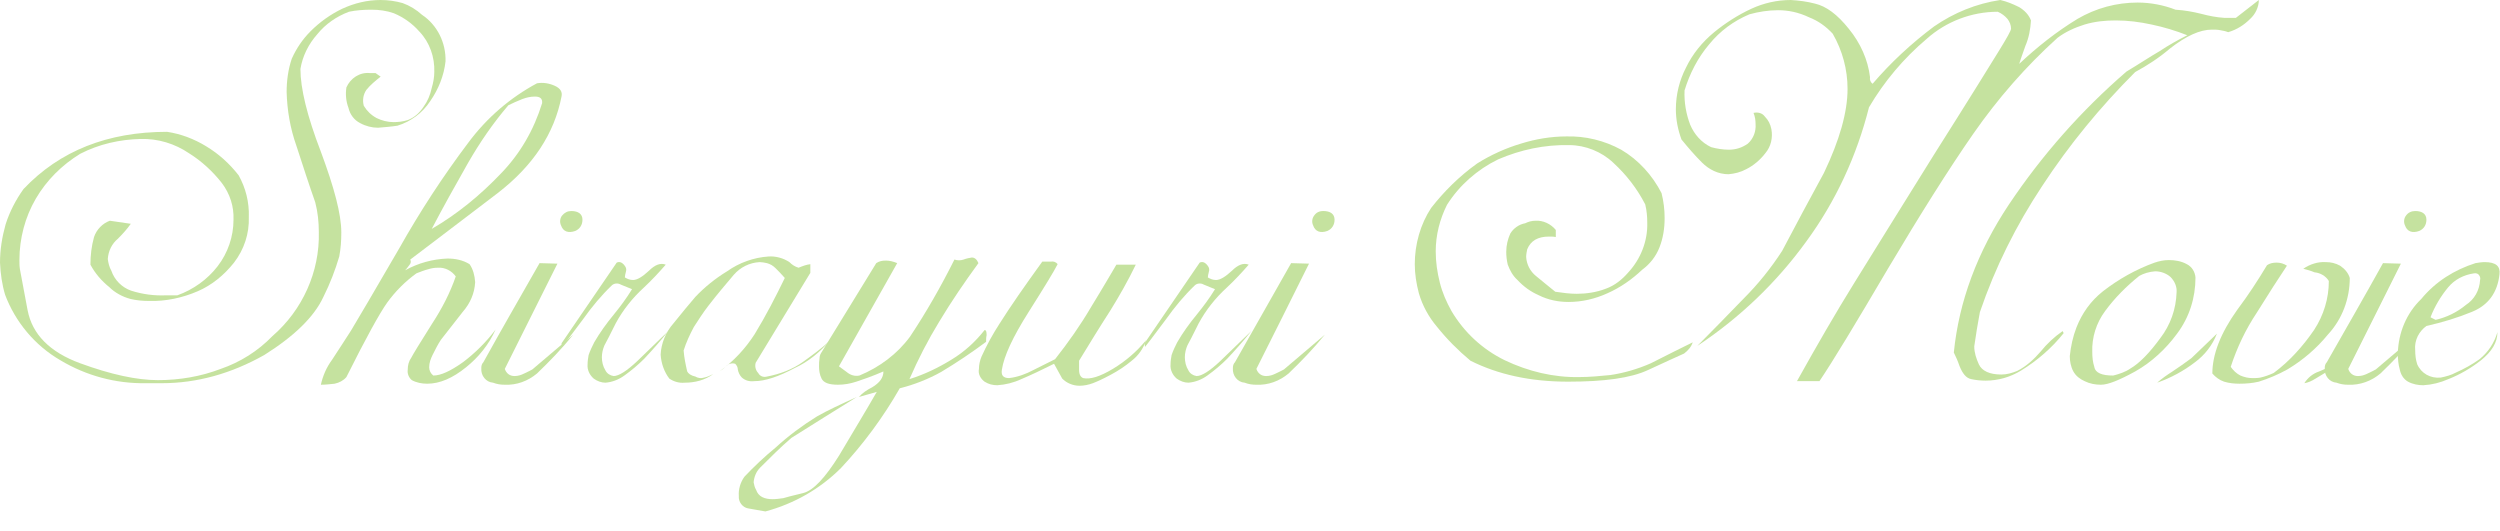 <?xml version="1.0" encoding="utf-8"?>
<!-- Generator: Adobe Illustrator 26.0.2, SVG Export Plug-In . SVG Version: 6.00 Build 0)  -->
<svg version="1.1" id="レイヤー_1" xmlns="http://www.w3.org/2000/svg" xmlns:xlink="http://www.w3.org/1999/xlink" x="0px"
	 y="0px" viewBox="0 0 489.3 104" style="enable-background:new 0 0 489.3 104;" xml:space="preserve">
<style type="text/css">
	.st0{opacity:0.5;}
	.st1{fill:#8CC63F;}
</style>
<g id="レイヤー_2_00000061449378518934170070000006575544795997901446_">
	<g id="レイヤー_1-2">
		<g class="st0">
			<path class="st1" d="M60.8,6.1c1.8-1.8,3.9-3.3,6.2-4.4C69.4,0.6,71.9,0,74.5,0c1.4,0,2.9,0.2,4.3,0.6c1.4,0.5,2.7,1.3,3.8,2.3
				c3,2,4.7,5.5,4.6,9.1c-0.3,2.8-1.4,5.5-3,7.8c-1.5,2.3-3.8,4-6.4,4.8c-1.3,0.2-2.6,0.3-3.8,0.4c-1.2,0-2.4-0.3-3.5-0.9
				c-1.2-0.6-2-1.7-2.3-3c-0.5-1.3-0.6-2.7-0.4-4c0.8-1.8,2.6-3,4.6-2.8h1.1l1,0.7c-1,0.8-2,1.6-2.8,2.6c-0.6,0.9-0.8,2-0.5,3.1
				c0.6,1,1.4,1.8,2.5,2.4c1,0.5,2.2,0.8,3.3,0.8c0.9,0,1.9-0.1,2.8-0.4c1.3-0.5,2.3-1.4,3.1-2.6c0.8-1.1,1.3-2.3,1.6-3.7
				c0.3-1,0.5-2.1,0.5-3.1c0.1-2.9-0.9-5.8-2.9-7.9c-1.4-1.6-3.1-2.8-5-3.6c-1.4-0.5-2.9-0.7-4.4-0.7c-1.5,0-3,0.1-4.4,0.4
				c-2.4,0.9-4.6,2.4-6.2,4.4c-1.7,1.9-2.9,4.3-3.3,6.8c0,3.8,1.3,9.2,4,16.2c2.6,7,4,12.2,4,15.8c0,1.6-0.1,3.1-0.4,4.7
				c-0.8,2.7-1.8,5.3-3.1,7.9c-1.8,3.9-5.7,7.7-11.6,11.4C45.3,73.1,38.6,75,31.7,75h-3.2c-5.9,0.1-11.7-1.5-16.7-4.5
				C6.8,67.6,3,63,1,57.7c-0.6-2-0.9-4.1-1-6.3c0-2.5,0.4-5,1.1-7.5c0.8-2.5,2-4.8,3.5-6.9c7.1-7.5,16.5-11.2,28.1-11.2
				c2.7,0.4,5.3,1.4,7.6,2.8c2.5,1.5,4.6,3.4,6.4,5.7c1.4,2.5,2.1,5.3,2,8.2c0.1,3.2-0.9,6.3-2.9,8.9c-1.9,2.4-4.3,4.4-7.1,5.6
				c-3,1.3-6.3,2-9.5,1.9c-1.2,0-2.5-0.1-3.7-0.4c-1.5-0.4-3-1.2-4.1-2.3c-1.5-1.2-2.8-2.7-3.7-4.4c0-1.8,0.2-3.6,0.7-5.4
				c0.5-1.5,1.7-2.7,3.1-3.2l4.1,0.6c-0.7,1-1.6,2-2.5,2.9c-1.2,1-1.9,2.4-2,4c0.1,0.8,0.3,1.6,0.7,2.3c0.6,1.8,2.1,3.3,3.9,3.9
				c2.2,0.7,4.5,1,6.8,0.9h2.2c3.1-1.1,5.9-3.1,7.9-5.7c2-2.6,3.1-5.8,3.1-9.1c0.1-2.6-0.7-5.1-2.3-7.2c-1.8-2.3-4-4.3-6.4-5.8
				c-2.8-1.9-6.1-2.9-9.5-2.8c-4.1,0.1-8.1,1-11.8,2.9c-3.6,2.2-6.6,5.2-8.7,8.8c-2.1,3.6-3.2,7.8-3.2,12c0,0.6,0,1.2,0.1,1.8
				C4,53.3,4.5,56,5.4,60.7c0.9,4.7,4.3,8.2,10.3,10.4c6,2.2,11.1,3.3,15.2,3.3c4.2,0,8.4-0.7,12.3-2.2c3.8-1.3,7.3-3.5,10.1-6.4
				c5.9-5.1,9.3-12.6,9.1-20.4c0-1.9-0.2-3.9-0.7-5.8c-1.2-3.4-2.4-7.1-3.7-11.1c-1.2-3.4-1.8-6.9-1.9-10.5c0-2.2,0.3-4.4,1-6.5
				C58,9.5,59.2,7.7,60.8,6.1z"/>
			<path class="st1" d="M105.1,16.3c1.2-0.2,2.4,0,3.5,0.5c1.1,0.5,1.5,1.2,1.3,2.1c-1.4,7.2-5.5,13.5-12.5,18.9
				c-7,5.3-12.7,9.7-17.1,13c0.2,0.4,0.1,0.8-0.2,1.1c-0.3,0.4-0.5,0.7-0.8,1c2.5-1.4,5.4-2.2,8.3-2.3c1.5,0,3,0.3,4.3,1.1
				c0.7,1,1,2.2,1.1,3.5c-0.1,2.2-1,4.2-2.4,5.8c-1.6,2-3,3.9-4.3,5.5c-0.6,0.9-1.1,1.9-1.6,2.9c-0.4,0.8-0.7,1.6-0.7,2.5
				c0,0.6,0.3,1.2,0.8,1.6c1.5,0,3.4-0.9,5.8-2.6c2.4-1.8,4.6-4,6.4-6.4c-1.3,2.9-3.3,5.4-5.8,7.4c-2.6,2.1-5.1,3.2-7.6,3.2
				c-1,0-2.1-0.2-3-0.7c-0.6-0.5-0.9-1.3-0.8-2c0-0.9,0.2-1.7,0.7-2.4c0.3-0.6,1.7-2.9,4.1-6.7c1.9-2.9,3.5-6,4.6-9.2
				c-0.8-1.1-2.1-1.8-3.5-1.7c-0.6,0-1.3,0.1-1.9,0.3c-0.8,0.2-1.5,0.5-2.3,0.8c-2.2,1.6-4.1,3.5-5.7,5.7c-1.5,2.1-4.2,7-8,14.6
				c-0.6,0.7-1.4,1.1-2.3,1.3c-0.9,0.1-1.8,0.2-2.7,0.2c0.4-1.8,1.1-3.4,2.2-4.9c1.2-1.8,2.4-3.7,3.7-5.7c1.2-2,4.4-7.4,9.5-16.2
				c4-7.1,8.5-14,13.4-20.5C95.3,23,99.9,19.1,105.1,16.3z M99.5,20.6c-3,3.5-5.6,7.3-7.9,11.3c-2.5,4.4-4.9,8.7-7.1,12.9
				c5-2.9,9.5-6.6,13.5-10.8c3.8-3.9,6.5-8.6,8.1-13.8c0.1-0.9-0.4-1.3-1.4-1.3c-0.9,0-1.7,0.2-2.5,0.5
				C101.2,19.8,100.3,20.2,99.5,20.6z"/>
			<path class="st1" d="M105.6,51.5l3.5,0.1L98.8,72.2c0.3,0.9,1,1.4,1.9,1.4c0.7,0,1.3-0.2,1.9-0.5c0.8-0.4,1.3-0.6,1.6-0.8l8-6.8
				c-2.2,2.7-4.6,5.2-7.1,7.6c-1.8,1.5-4,2.3-6.3,2.2c-0.8,0-1.5-0.1-2.3-0.4c-1.4-0.1-2.4-1.4-2.3-2.8c0,0,0-0.1,0-0.1
				c0-0.4,0.1-0.8,0.4-1.1C98.2,64.4,101.9,58,105.6,51.5z M111.8,41.3c1.4,0,2.2,0.6,2.2,1.7c0,1-0.5,1.8-1.4,2.2
				c-1.4,0.5-2.4,0.1-2.8-1.1c-0.3-0.6-0.2-1.4,0.2-1.9C110.5,41.6,111.1,41.3,111.8,41.3z"/>
			<path class="st1" d="M120.7,51.4c0.6-0.3,1.2,0,1.7,0.8c0.2,0.3,0.2,0.7,0.1,1c-0.1,0.4-0.2,0.8-0.2,1.1c0.5,0.3,1,0.5,1.6,0.5
				c0.8,0,1.8-0.6,3.1-1.8c1.2-1.2,2.3-1.6,3.3-1.2c-1.4,1.6-2.8,3.1-4.3,4.5c-2.2,2-4.1,4.4-5.5,7c-1.1,2.2-1.8,3.6-2.2,4.3
				c-0.3,0.7-0.5,1.5-0.5,2.3c0,0.9,0.2,1.8,0.7,2.6c0.3,0.6,0.9,1,1.6,1.1c1,0,2.6-1,4.7-3c2.1-2,4.1-4,6-5.8
				c-1.5,1.9-3.1,3.7-4.7,5.4c-1.2,1.2-2.5,2.3-3.9,3.3c-1.1,0.8-2.4,1.3-3.7,1.4c-0.8,0-1.6-0.3-2.3-0.8c-0.8-0.7-1.3-1.7-1.2-2.8
				c0-0.6,0.1-1.2,0.2-1.8c0.3-0.9,0.7-1.7,1.1-2.5c1.1-1.9,2.4-3.7,3.8-5.4c1.3-1.6,2.5-3.2,3.6-5c-0.7-0.3-1.5-0.6-2.2-0.9
				c-0.5-0.3-1.2-0.3-1.7,0.1c-2.1,2-4,4.3-5.7,6.7c-2.6,3.5-4,5.3-4.1,5.4l-0.1-0.7L120.7,51.4z"/>
			<path class="st1" d="M138.6,59.9c-1,1.3-1.9,2.7-2.8,4.1c-0.8,1.5-1.5,3-2,4.6c0.1,1.4,0.4,2.8,0.7,4.1c0.2,0.4,0.7,0.8,1.6,1
				c0.5,0.3,1.1,0.4,1.7,0.2c0.6-0.1,1.2-0.4,1.8-0.7c-1.6,1.2-3.6,1.7-5.6,1.7c-1.1,0.1-2.1-0.2-3-0.8c-1-1.3-1.6-3-1.7-4.7
				c0.1-2.2,1-4.4,2.5-6.1c1.6-2,3.1-3.8,4.3-5.2c1.8-1.9,3.9-3.6,6.2-5c2.4-1.7,5.2-2.7,8.1-2.9c1.4-0.1,2.9,0.3,4.1,1.1
				c0.5,0.5,1.1,0.9,1.8,1.1c0.7-0.3,1.5-0.6,2.3-0.7v1.7l-10.7,17.6c-0.2,0.7,0,1.5,0.5,2c0.3,0.6,1,0.9,1.7,0.7
				c2.6-0.5,5-1.4,7.1-2.9c1.8-1.3,3.6-2.6,5.2-4.1c-1.9,2.2-4.2,4.1-6.8,5.3c-3.2,1.7-5.8,2.6-8,2.6c-0.9,0.1-1.7-0.1-2.4-0.7
				c-0.4-0.4-0.7-1-0.8-1.6c0-0.4-0.2-0.8-0.5-1.1c-0.6-0.2-1.4,0-1.8,0.5c-0.4,0.4-0.8,0.7-1.3,1c2.8-2,5.1-4.5,6.9-7.3
				c2.2-3.6,4.1-7.3,5.9-11c-0.7-0.8-1.3-1.4-1.8-1.9c-0.5-0.5-1-0.8-1.7-1c-0.5-0.1-1-0.2-1.4-0.2c-2,0.1-3.8,1-5.1,2.5
				C141.9,55.8,140.3,57.7,138.6,59.9z"/>
			<path class="st1" d="M148,95.9c0.2,0.6,0.6,1.1,1.2,1.4c0.6,0.3,1.3,0.4,2,0.4c0.7,0,1.4-0.1,2.1-0.2c0.6-0.2,1.9-0.5,3.9-1
				s4.3-3,7-7.3c2.6-4.4,5.1-8.5,7.4-12.5l-3.5,1c0.7-0.8,1.6-1.4,2.6-1.9c1.5-0.9,2.2-1.9,2.2-3.1c-2.3,1-4.1,1.6-5.3,2
				c-1.2,0.4-2.4,0.6-3.6,0.6c-1.8,0-2.8-0.4-3.2-1.2c-0.4-0.8-0.5-1.6-0.5-2.4c0-0.5,0-1,0.1-1.6c0-0.3,0.1-0.7,0.3-1l10.8-17.6
				c0.6-0.4,1.2-0.5,1.9-0.5c0.7,0,1.5,0.2,2.2,0.5c-3.8,6.7-7.6,13.5-11.4,20.2c0.5,0.4,1,0.7,1.5,1.1c0.7,0.6,1.6,0.9,2.5,0.7
				c3.9-1.6,7.4-4.2,9.9-7.6c3.2-4.8,6.1-9.9,8.7-15.1c0.6,0.2,1.2,0.2,1.8,0c0.5-0.2,1-0.3,1.6-0.4c0.6,0,1,0.4,1.3,1.1
				c-2.7,3.7-5.3,7.5-7.7,11.5c-2.2,3.6-4.1,7.3-5.8,11.2c2.9-0.9,5.6-2.2,8.2-3.8c2.5-1.5,4.7-3.5,6.5-5.8c0.3,0,0.4,0.3,0.4,1
				c-0.1,0.4-0.1,0.9-0.1,1.3c-2.8,2.1-5.8,4.1-8.8,5.9c-2.5,1.4-5.3,2.5-8.1,3.2c-3.2,5.6-7.1,10.9-11.5,15.6
				c-4.1,4.1-9.2,7-14.8,8.5c-1.1-0.2-2.2-0.4-3.4-0.6c-1.1-0.2-1.9-1.3-1.8-2.4c-0.1-1.3,0.3-2.7,1.1-3.8c1.9-2,3.9-3.9,6.1-5.7
				c2.5-2.3,5.2-4.3,8.1-6.1c2.1-1.2,4.7-2.4,7.8-3.8c-4.2,2.6-8.5,5.3-12.8,8c-2.1,1.8-4.1,3.8-6.1,5.8c-0.8,0.8-1.2,1.8-1.3,2.9
				C147.6,94.9,147.7,95.4,148,95.9z"/>
			<path class="st1" d="M204,51.2h1.7c0.5-0.1,1,0.1,1.3,0.5c-0.7,1.4-2.6,4.5-5.7,9.4c-3.1,4.9-4.8,8.6-5.2,11.2
				c-0.2,1.1,0.2,1.7,1.4,1.7c1.7-0.2,3.3-0.8,4.8-1.6c2.2-1.1,3.6-1.8,4.2-2.1c2.6-3.3,5-6.7,7.1-10.3c2.4-3.9,4-6.7,4.9-8.2h3.8
				c-1.5,3.1-3.2,6.1-5,9c-2.2,3.4-4.2,6.7-6.1,9.8v1.8c0,0.9,0.3,1.4,0.8,1.6c1.4,0.3,3.3-0.3,5.8-1.8c2.5-1.5,4.7-3.4,6.5-5.6
				c-0.5,1.6-1.5,3-2.8,4c-1.3,1.1-2.7,2-4.2,2.8c-1.5,0.8-2.6,1.3-3.4,1.6c-0.8,0.3-1.7,0.5-2.6,0.5c-1.3,0-2.5-0.5-3.4-1.4
				l-1.6-2.9c-2.4,1.2-4.5,2.2-6.4,3c-1.5,0.7-3.1,1.1-4.7,1.2c-0.9,0-1.7-0.2-2.5-0.7c-0.8-0.6-1.3-1.5-1.1-2.5
				c0-0.8,0.2-1.7,0.5-2.4c1-2.2,2.2-4.4,3.5-6.4C197.8,59.9,200.6,55.9,204,51.2z"/>
			<path class="st1" d="M234.8,51.4c0.6-0.3,1.2,0,1.7,0.8c0.2,0.3,0.2,0.7,0.1,1c-0.1,0.4-0.2,0.8-0.2,1.1c0.5,0.3,1,0.5,1.6,0.5
				c0.8,0,1.8-0.6,3.1-1.8c1.2-1.2,2.3-1.6,3.3-1.2c-1.4,1.6-2.8,3.1-4.3,4.5c-2.2,2-4.1,4.4-5.5,7c-1.1,2.2-1.8,3.6-2.2,4.3
				c-0.3,0.7-0.5,1.5-0.5,2.3c0,0.9,0.2,1.8,0.7,2.6c0.3,0.6,0.9,1,1.6,1.1c1,0,2.6-1,4.7-3s4.1-4,6-5.8c-1.5,1.9-3.1,3.7-4.7,5.4
				c-1.2,1.2-2.5,2.3-3.9,3.3c-1.1,0.8-2.4,1.3-3.7,1.4c-0.8,0-1.6-0.3-2.3-0.8c-0.8-0.7-1.3-1.7-1.2-2.8c0-0.6,0.1-1.2,0.2-1.8
				c0.3-0.9,0.7-1.7,1.1-2.5c1.1-1.9,2.4-3.7,3.8-5.4c1.3-1.6,2.5-3.2,3.6-5c-0.7-0.3-1.5-0.6-2.2-0.9c-0.5-0.3-1.2-0.3-1.7,0.1
				c-2.1,2-4,4.3-5.7,6.7c-2.6,3.5-4,5.3-4.1,5.4l-0.1-0.7L234.8,51.4z"/>
			<path class="st1" d="M252.7,51.5l3.5,0.1c-3.4,6.9-6.9,13.8-10.3,20.6c0.3,0.9,1,1.4,1.9,1.4c0.7,0,1.3-0.2,1.9-0.5
				c0.8-0.4,1.3-0.6,1.6-0.8l8-6.8c-2.2,2.7-4.6,5.2-7.1,7.6c-1.8,1.5-4,2.3-6.3,2.2c-0.8,0-1.5-0.1-2.3-0.4
				c-1.4-0.1-2.4-1.4-2.3-2.8c0,0,0-0.1,0-0.1c0-0.4,0.1-0.8,0.4-1.1C245.4,64.4,249,58,252.7,51.5z M259,41.3
				c1.4,0,2.2,0.6,2.2,1.7c0,1-0.5,1.8-1.4,2.2c-1.4,0.5-2.4,0.1-2.8-1.1c-0.3-0.6-0.2-1.4,0.2-1.9C257.6,41.6,258.2,41.3,259,41.3
				L259,41.3z"/>
			<path class="st1" d="M289.1,32c2.7-1.7,5.6-3,8.6-3.9c2.9-0.9,5.9-1.4,8.9-1.4c3.7-0.1,7.4,0.8,10.7,2.6c3.4,2,6.1,5,7.9,8.5
				c0.4,1.6,0.6,3.2,0.6,4.9c0,2-0.3,3.9-1,5.7c-0.7,1.8-1.9,3.3-3.4,4.4c-2,1.9-4.3,3.5-6.8,4.6c-2.4,1.1-5,1.7-7.6,1.7
				c-2,0-4-0.4-5.8-1.3c-1.6-0.7-3-1.7-4.2-3c-0.9-0.8-1.5-1.9-1.9-3c-0.2-0.8-0.3-1.7-0.3-2.5c0-1.3,0.3-2.5,0.8-3.6
				c0.6-1,1.7-1.8,2.9-2c0.6-0.3,1.3-0.5,2-0.5c1.5-0.1,3,0.6,4,1.8v1.4c-0.4-0.1-0.9-0.1-1.3-0.1c-2.2,0-3.6,0.8-4.3,2.5
				c-0.1,0.5-0.2,1-0.2,1.5c0.1,1.5,0.8,2.8,1.9,3.7c1.3,1.1,2.6,2.1,3.8,3.1c1.4,0.2,2.8,0.4,4.2,0.4c1.9,0,3.9-0.3,5.7-1
				c1.7-0.6,3.2-1.8,4.4-3.2c2.4-2.6,3.8-6.1,3.7-9.7c0-1.2-0.1-2.4-0.4-3.6c-1.6-3.1-3.7-5.8-6.2-8.1c-2.3-2.2-5.5-3.5-8.7-3.5
				c-4.8-0.1-9.5,0.9-13.9,2.8c-4.1,2-7.6,5.1-10,8.9c-1.4,2.8-2.2,5.9-2.2,9.1c0,2.1,0.3,4.1,0.8,6.1c0.5,2,1.3,3.8,2.3,5.6
				c2.5,4.2,6.1,7.5,10.4,9.6c4.6,2.2,9.6,3.4,14.6,3.3c2,0,4.1-0.2,6.1-0.4c2.7-0.4,5.4-1.2,7.9-2.3c3.6-1.8,6.3-3.2,8.2-4.1
				c-0.3,0.9-0.9,1.6-1.7,2.2c-1.3,0.6-3.6,1.6-7,3.2c-3.4,1.6-8.6,2.3-15.7,2.3c-7.4,0-13.7-1.4-19.1-4.1c-2.4-2-4.6-4.2-6.6-6.7
				c-1.6-1.9-2.8-4.1-3.5-6.5c-0.5-1.9-0.8-3.8-0.8-5.7c0-3.9,1.1-7.8,3.2-11C282.6,37.5,285.6,34.5,289.1,32z M442.1,0
				c0,1.4-0.7,2.8-1.7,3.7c-1.2,1.2-2.6,2.1-4.3,2.6c-0.5-0.2-1-0.3-1.6-0.4c-0.5-0.1-1-0.1-1.6-0.1c-2.3,0-5,1.2-8.2,3.7
				c-2.1,1.8-4.4,3.3-6.8,4.6c-6.8,6.8-12.9,14.2-18.2,22.3c-5.1,7.7-9.2,15.9-12.2,24.7c-0.4,2.2-0.8,4.5-1.1,6.7
				c0,1.2,0.4,2.4,0.9,3.5c0.6,1.3,2.1,2,4.4,2c1.1,0,2.1-0.3,3.1-0.7c1.8-0.9,3.3-2.3,4.6-3.8c1.2-1.5,2.7-2.9,4.3-4l0.2,0.4
				c-2.3,2.9-5.2,5.4-8.3,7.3c-2.1,1.3-4.5,2-7,2c-0.9,0-1.9-0.1-2.8-0.3c-1-0.2-1.7-1.1-2.3-2.6c-0.3-0.9-0.7-1.8-1.1-2.6
				c1-10,4.6-19.7,10.8-29c6.5-9.7,14.2-18.4,23-26c2.5-1.5,4.6-2.9,6.5-4c1.8-1.2,3.6-2.2,5.4-3.1c-2.3-0.9-4.6-1.6-7-2.1
				c-2.3-0.5-4.6-0.8-7-0.8c-2.1,0-4.1,0.2-6.1,0.8c-1.9,0.6-3.7,1.4-5.3,2.6c-6.2,5.6-11.7,11.9-16.5,18.8
				c-4.8,6.9-10.4,15.8-16.7,26.4c-6.3,10.7-10.7,18-13.4,22h-4.4c3.9-7,7.6-13.4,11.2-19.2s8.8-14.2,15.6-25.1
				c6.9-10.9,11.1-17.7,12.7-20.3c1.6-2.6,2.4-4,2.4-4.4c0-0.7-0.3-1.4-0.7-1.9c-0.5-0.6-1.2-1.1-1.9-1.4c-5.1,0-10.1,1.9-13.9,5.3
				c-4.5,3.8-8.3,8.3-11.3,13.4c-2.4,9.5-6.5,18.4-12.3,26.3c-5.8,8-13,14.9-21.3,20.4c2.9-2.9,5.9-6,9.1-9.3
				c2.8-2.8,5.3-5.9,7.5-9.3c2.7-5.1,5.4-10.2,8.2-15.3c3-6.3,4.6-11.8,4.6-16.4c0-3.8-1-7.5-2.9-10.8c-1.3-1.4-2.8-2.5-4.6-3.2
				C352,2.4,350,2,348,2c-1.9,0-3.8,0.3-5.6,0.8c-3.1,1.3-5.8,3.3-7.9,5.9c-2.2,2.6-3.8,5.7-4.8,9c-0.1,2.3,0.3,4.6,1.1,6.7
				c0.8,1.9,2.2,3.5,4.1,4.4c1.1,0.3,2.3,0.5,3.5,0.5c1.3,0,2.6-0.4,3.7-1.2c1.1-1,1.6-2.4,1.5-3.8c0-0.7-0.1-1.5-0.4-2.2
				c0.8-0.2,1.7,0,2.2,0.7c0.7,0.7,1.1,1.5,1.3,2.5c0.3,1.7-0.1,3.4-1.2,4.7c-1,1.3-2.3,2.4-3.7,3.1c-1.1,0.6-2.3,0.9-3.5,1
				c-2,0-3.8-0.9-5.2-2.3c-1.4-1.4-2.7-2.9-4-4.5c-0.7-1.9-1.1-3.9-1.1-5.9c0-2.9,0.7-5.7,2-8.2c1.3-2.7,3.2-5,5.5-6.9
				c2.2-1.8,4.7-3.4,7.3-4.6c2.4-1.1,5-1.7,7.7-1.7c1.6,0.1,3.2,0.3,4.7,0.7c2.2,0.5,4.4,2.1,6.7,5c2.2,2.7,3.7,6,4.1,9.4
				c-0.1,0.5,0.1,1,0.5,1.3c3.6-4.2,7.6-7.9,12-11.2c3.9-2.7,8.3-4.5,13-5.2c1.3,0.3,2.5,0.8,3.7,1.4c1,0.6,1.9,1.5,2.3,2.6
				c-0.1,1.7-0.4,3.4-1.1,5c-0.7,2-1.1,3.1-1.2,3.5c3.5-3.3,7.3-6.3,11.4-8.8c3.6-2.1,7.6-3.2,11.8-3.2c2.5,0,5.1,0.5,7.4,1.4
				c1.7,0.1,3.4,0.4,5,0.8c1.5,0.4,3,0.7,4.6,0.8h2.2L442.1,0z"/>
			<path class="st1" d="M421.7,51.4c0.9-0.3,1.8-0.5,2.8-0.5c1.2,0,2.4,0.2,3.5,0.8c1,0.5,1.6,1.5,1.7,2.6c0,4-1.2,7.8-3.6,11
				c-2.2,3-5,5.6-8.2,7.4c-3.1,1.7-5.3,2.6-6.7,2.6c-1.1,0-2.2-0.2-3.2-0.7c-0.9-0.4-1.7-1-2.2-1.9c-0.5-0.9-0.7-2-0.7-3
				c0.2-1.9,0.6-3.8,1.3-5.6c1.1-2.8,2.8-5.2,5.2-7.1C414.7,54.6,418.1,52.7,421.7,51.4z M418.7,54c-2.5,2-4.8,4.3-6.7,6.9
				c-1.7,2.3-2.6,5.1-2.5,8c0,1,0.1,2,0.4,2.9c0.2,1.2,1.5,1.7,3.7,1.7c1.2-0.3,2.4-0.7,3.4-1.4c1.7-1,3.6-2.9,5.8-5.9
				c2-2.6,3.1-5.7,3.2-9c0.1-1.1-0.4-2.2-1.2-3c-0.8-0.7-1.9-1.1-3-1.1C420.6,53.2,419.6,53.5,418.7,54z M428.9,70.1l5-4.8
				c-0.9,2.3-2.4,4.2-4.3,5.6c-2.2,1.7-4.8,3.1-7.4,4c0.9-0.8,1.9-1.5,3-2.2C426.4,71.9,427.7,71,428.9,70.1L428.9,70.1z"/>
			<path class="st1" d="M450.8,52.6c1.3-0.9,2.9-1.4,4.4-1.3c1,0,1.9,0.2,2.8,0.7c0.9,0.6,1.6,1.4,1.9,2.4c0,4.1-1.5,8.1-4.3,11.1
				c-2.2,2.7-4.9,5-7.9,6.8c-1.8,1-3.7,1.8-5.6,2.4c-1.3,0.3-2.5,0.4-3.8,0.4c-1,0-2-0.1-3-0.4c-0.9-0.3-1.7-0.9-2.3-1.6
				c0-3.7,1.6-7.9,4.9-12.5c2.1-2.8,4-5.7,5.8-8.7c0.6-0.4,1.2-0.5,1.9-0.5c0.7,0,1.4,0.2,2,0.6c-1.6,2.4-3.6,5.5-5.9,9.2
				c-2.2,3.3-3.9,6.9-5.1,10.6c0.5,0.7,1.1,1.3,1.9,1.7c0.7,0.3,1.5,0.5,2.3,0.5c0.5,0,1.1,0,1.6-0.1c0.9-0.2,1.7-0.5,2.6-0.9
				c3.1-2.3,5.7-5.2,7.9-8.4c1.9-2.9,2.9-6.2,2.9-9.6c-0.6-1-1.7-1.6-2.8-1.7C452.3,53,451.6,52.8,450.8,52.6z M451,75
				c0.7-1.1,1.7-1.9,2.9-2.3c1.3-0.6,2.7-1.1,4.1-1.5c-2.5,1.5-4.1,2.5-4.8,2.9C452.4,74.6,451.7,74.9,451,75z"/>
			<path class="st1" d="M466.4,51.5l3.5,0.1l-10.3,20.6c0.3,0.9,1,1.4,1.9,1.4c0.7,0,1.3-0.2,1.9-0.5c0.8-0.4,1.3-0.6,1.6-0.8l8-6.8
				c-2.2,2.7-4.6,5.2-7.1,7.6c-1.8,1.5-4,2.3-6.3,2.2c-0.8,0-1.5-0.1-2.3-0.4c-1.4-0.1-2.4-1.4-2.3-2.8c0,0,0-0.1,0-0.1
				c0-0.4,0.1-0.8,0.4-1.1C459.1,64.4,462.8,58,466.4,51.5z M472.7,41.3c1.4,0,2.2,0.6,2.2,1.7c0,1-0.5,1.8-1.4,2.2
				c-1.4,0.5-2.4,0.1-2.8-1.1c-0.3-0.6-0.2-1.4,0.2-1.9C471.3,41.6,472,41.3,472.7,41.3L472.7,41.3z"/>
			<path class="st1" d="M484.5,51.5c0.6-0.1,1.2-0.2,1.8-0.2c2.2,0,3.1,0.8,2.9,2.4c-0.4,3.6-2.2,6-5.3,7.3c-2.9,1.2-5.9,2.1-9,2.8
				c-0.7,0.5-1.3,1.2-1.7,2c-0.4,0.8-0.6,1.8-0.5,2.7c0,0.9,0.1,1.9,0.4,2.8c0.8,1.8,2.6,2.8,4.6,2.6c1-0.2,2.1-0.5,3-1
				c1.6-0.7,3.2-1.6,4.6-2.6c1.7-1.4,2.9-3.2,3.5-5.3c0,2-1.1,3.8-3.2,5.5c-1.9,1.5-4.1,2.8-6.4,3.7c-1.6,0.7-3.2,1.1-4.9,1.2
				c-1,0-2.1-0.2-3-0.7c-0.9-0.5-1.4-1.4-1.6-2.3c-0.3-1.1-0.4-2.1-0.4-3.2c0.1-4.1,1.7-7.9,4.6-10.7
				C476.7,55.1,480.4,52.8,484.5,51.5z M484.2,53.5c-2,0.3-3.8,1.2-5.1,2.8c-1.4,1.7-2.6,3.7-3.4,5.8l1,0.5c2.2-0.5,4.2-1.5,5.9-2.9
				c1.7-1.1,2.7-2.9,2.8-4.9c0.1-0.3,0-0.6-0.1-0.8C485.1,53.6,484.7,53.4,484.2,53.5z"/>
		</g>
	</g>
</g>
</svg>
